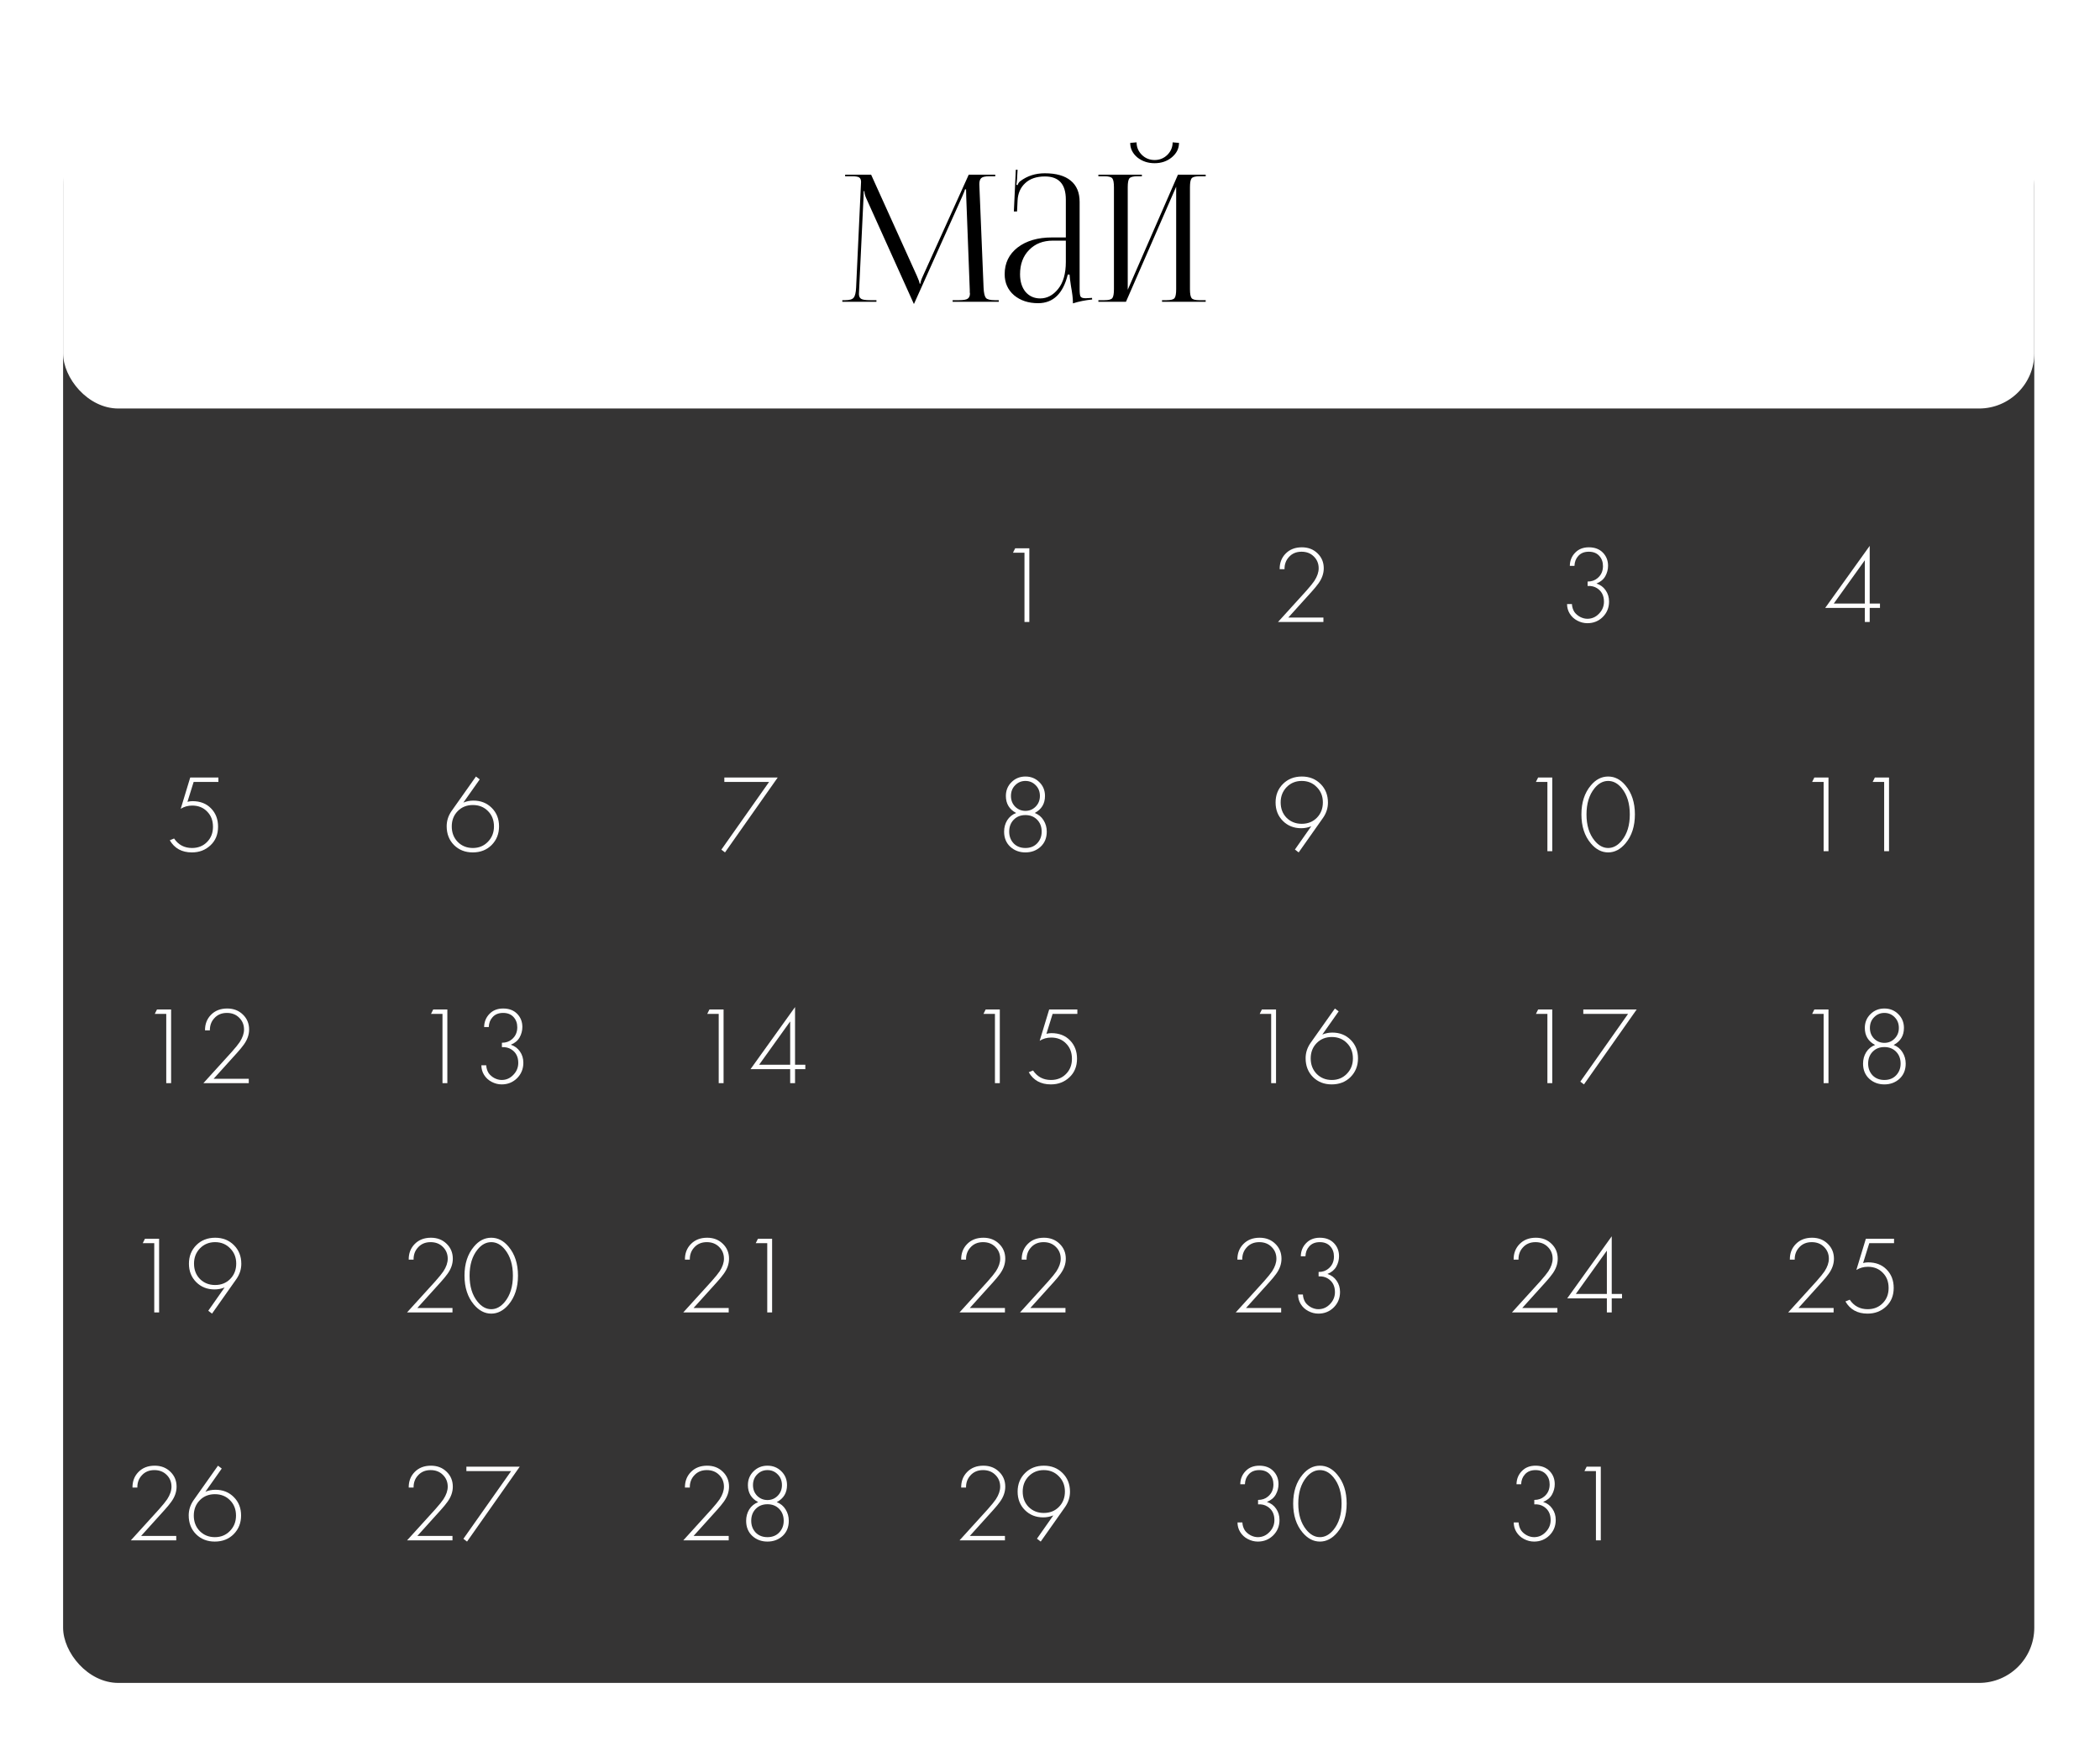 <?xml version="1.0" encoding="UTF-8"?> <svg xmlns="http://www.w3.org/2000/svg" width="350" height="291" viewBox="0 0 350 291" fill="none"><g filter="url(#filter0_d_2034_159)"><rect x="6.516" y="20.907" width="328.531" height="258.637" rx="9.208" fill="#353434"></rect></g><path d="M303.937 180.567V169.021H302.022L302.391 168.284H304.748V180.567H303.937ZM315.61 174.196C316.248 174.441 316.739 174.846 317.083 175.411C317.439 175.976 317.617 176.608 317.617 177.308C317.617 178.351 317.274 179.192 316.586 179.831C315.899 180.457 315.058 180.77 314.063 180.77C313.069 180.77 312.228 180.457 311.54 179.831C310.853 179.192 310.509 178.351 310.509 177.308C310.509 176.608 310.681 175.976 311.025 175.411C311.381 174.846 311.878 174.441 312.516 174.196C311.374 173.594 310.804 172.649 310.804 171.36C310.804 170.439 311.117 169.672 311.743 169.058C312.369 168.432 313.142 168.119 314.063 168.119C314.984 168.119 315.757 168.432 316.383 169.058C317.01 169.672 317.323 170.439 317.323 171.36C317.323 172.649 316.752 173.594 315.61 174.196ZM312.351 173.146C312.829 173.613 313.4 173.846 314.063 173.846C314.726 173.846 315.291 173.613 315.757 173.146C316.236 172.667 316.476 172.072 316.476 171.36C316.476 170.635 316.242 170.04 315.776 169.573C315.309 169.095 314.738 168.855 314.063 168.855C313.388 168.855 312.817 169.095 312.351 169.573C311.884 170.04 311.651 170.635 311.651 171.36C311.651 172.072 311.884 172.667 312.351 173.146ZM312.093 179.26C312.596 179.776 313.253 180.033 314.063 180.033C314.873 180.033 315.524 179.776 316.015 179.26C316.518 178.732 316.77 178.081 316.77 177.308C316.77 176.498 316.518 175.835 316.015 175.319C315.512 174.803 314.861 174.546 314.063 174.546C313.265 174.546 312.614 174.803 312.111 175.319C311.608 175.835 311.356 176.498 311.356 177.308C311.356 178.081 311.602 178.732 312.093 179.26Z" fill="white"></path><path d="M257.9 180.567V169.021H255.985L256.353 168.284H258.711V180.567H257.9ZM263.385 180.31L271.341 169.021H263.883V168.284H272.777L263.993 180.77L263.385 180.31Z" fill="white"></path><path d="M211.861 180.567V169.021H209.946L210.314 168.284H212.672V180.567H211.861ZM222.484 168.119L223.11 168.597L220.385 172.465C220.913 172.244 221.471 172.133 222.061 172.133C223.288 172.133 224.307 172.538 225.118 173.349C225.928 174.159 226.333 175.184 226.333 176.424C226.333 177.664 225.922 178.701 225.099 179.536C224.277 180.359 223.227 180.77 221.95 180.77C220.698 180.77 219.66 180.365 218.838 179.555C218.015 178.732 217.604 177.682 217.604 176.406C217.604 175.509 217.868 174.675 218.396 173.901L222.484 168.119ZM219.446 179.021C220.121 179.696 220.962 180.033 221.969 180.033C222.975 180.033 223.81 179.69 224.473 179.002C225.148 178.315 225.486 177.461 225.486 176.442C225.486 175.399 225.154 174.546 224.491 173.883C223.828 173.207 222.988 172.87 221.969 172.87C220.95 172.87 220.109 173.207 219.446 173.883C218.783 174.558 218.451 175.411 218.451 176.442C218.451 177.474 218.783 178.333 219.446 179.021Z" fill="white"></path><path d="M165.824 180.567V169.021H163.909L164.277 168.284H166.634V180.567H165.824ZM179.559 168.284V169.021H175.434L174.403 172.336C174.698 172.262 174.974 172.225 175.232 172.225C176.521 172.225 177.552 172.624 178.325 173.422C179.111 174.22 179.504 175.239 179.504 176.479C179.504 177.768 179.08 178.806 178.233 179.591C177.399 180.377 176.367 180.77 175.14 180.77C173.47 180.77 172.242 180.095 171.457 178.744L172.175 178.45C172.887 179.505 173.881 180.033 175.158 180.033C176.177 180.033 177.012 179.702 177.662 179.039C178.325 178.376 178.657 177.529 178.657 176.498C178.657 175.454 178.332 174.607 177.681 173.956C177.042 173.293 176.214 172.962 175.195 172.962C174.495 172.962 173.857 173.14 173.28 173.496L174.863 168.284H179.559Z" fill="white"></path><path d="M119.785 180.567V169.021H117.87L118.238 168.284H120.595V180.567H119.785ZM132.507 167.879V177.492H134.22V178.229H132.507V180.567H131.697V178.229H125.086L132.507 167.879ZM126.522 177.492H131.697V170.273L126.522 177.492Z" fill="white"></path><path d="M73.748 180.567V169.021H71.833L72.201 168.284H74.558V180.567H73.748ZM80.228 177.584H81.038C81.062 178.063 81.197 178.499 81.443 178.892C81.676 179.223 81.995 179.499 82.4 179.72C82.806 179.929 83.211 180.033 83.616 180.033C84.365 180.033 85.009 179.751 85.549 179.186C86.102 178.622 86.378 177.952 86.378 177.179C86.378 176.172 85.991 175.423 85.218 174.932C84.776 174.65 84.254 174.527 83.653 174.564V173.827C84.316 173.827 84.868 173.637 85.31 173.257C85.912 172.753 86.212 172.084 86.212 171.249C86.212 170.562 86.004 169.991 85.586 169.537C85.169 169.082 84.592 168.855 83.855 168.855C83.094 168.855 82.505 169.095 82.087 169.573C81.695 170.003 81.486 170.549 81.461 171.212H80.688C80.7 170.341 81.001 169.604 81.59 169.003C82.167 168.413 82.922 168.119 83.855 168.119C84.837 168.119 85.617 168.413 86.194 169.003C86.771 169.592 87.059 170.322 87.059 171.194C87.059 171.808 86.906 172.391 86.599 172.943C86.292 173.484 85.801 173.889 85.126 174.159C85.777 174.368 86.286 174.742 86.654 175.282C87.035 175.822 87.225 176.449 87.225 177.161C87.225 178.18 86.875 179.039 86.176 179.739C85.476 180.426 84.623 180.77 83.616 180.77C83.039 180.77 82.48 180.629 81.94 180.346C81.4 180.064 80.976 179.671 80.669 179.168C80.375 178.689 80.228 178.161 80.228 177.584Z" fill="white"></path><path d="M27.709 180.567V169.021H25.794L26.162 168.284H28.519V180.567H27.709ZM41.462 180.567H33.894L38.608 175.374C39.259 174.638 39.707 174.085 39.952 173.717C40.431 172.98 40.671 172.281 40.671 171.618C40.671 170.832 40.401 170.175 39.86 169.647C39.332 169.119 38.651 168.855 37.816 168.855C36.932 168.855 36.226 169.156 35.698 169.758C35.207 170.298 34.968 170.967 34.98 171.765H34.17C34.158 170.734 34.483 169.874 35.146 169.187C35.834 168.475 36.742 168.119 37.871 168.119C38.927 168.119 39.799 168.456 40.486 169.132C41.174 169.794 41.518 170.623 41.518 171.618C41.518 172.489 41.223 173.33 40.634 174.14C40.351 174.533 39.989 174.975 39.547 175.466L35.606 179.831H41.462V180.567Z" fill="white"></path><path d="M303.937 141.896V130.349H302.022L302.391 129.613H304.748V141.896H303.937ZM314.026 141.896V130.349H312.111L312.479 129.613H314.837V141.896H314.026Z" fill="white"></path><path d="M257.9 141.896V130.349H255.985L256.353 129.613H258.711V141.896H257.9ZM265.135 130.938C265.957 129.944 266.921 129.447 268.026 129.447C269.131 129.447 270.095 129.944 270.917 130.938C271.961 132.178 272.483 133.787 272.483 135.763C272.483 137.74 271.961 139.348 270.917 140.588C270.07 141.595 269.106 142.098 268.026 142.098C266.946 142.098 265.982 141.595 265.135 140.588C264.091 139.348 263.57 137.74 263.57 135.763C263.57 133.787 264.091 132.178 265.135 130.938ZM265.743 140.109C266.418 140.944 267.179 141.361 268.026 141.361C268.873 141.361 269.634 140.944 270.31 140.109C271.193 139.017 271.635 137.568 271.635 135.763C271.635 133.959 271.193 132.51 270.31 131.417C269.647 130.595 268.885 130.183 268.026 130.183C267.167 130.183 266.405 130.595 265.743 131.417C264.859 132.51 264.417 133.959 264.417 135.763C264.417 137.568 264.859 139.017 265.743 140.109Z" fill="white"></path><path d="M216.445 142.098L215.819 141.619L218.545 137.734C218.017 137.955 217.458 138.065 216.869 138.065C215.641 138.065 214.622 137.66 213.812 136.85C213.002 136.039 212.597 135.014 212.597 133.774C212.597 132.534 213.008 131.503 213.83 130.681C214.653 129.858 215.703 129.447 216.979 129.447C218.232 129.447 219.269 129.858 220.092 130.681C220.914 131.503 221.325 132.541 221.325 133.793C221.325 134.689 221.061 135.524 220.534 136.297L216.445 142.098ZM219.465 131.215C218.802 130.527 217.968 130.183 216.961 130.183C215.954 130.183 215.113 130.527 214.438 131.215C213.775 131.902 213.444 132.749 213.444 133.756C213.444 134.799 213.775 135.659 214.438 136.334C215.113 136.997 215.954 137.329 216.961 137.329C217.98 137.329 218.821 136.991 219.484 136.316C220.147 135.64 220.478 134.787 220.478 133.756C220.478 132.737 220.141 131.89 219.465 131.215Z" fill="white"></path><path d="M172.452 135.524C173.091 135.769 173.582 136.175 173.926 136.739C174.282 137.304 174.46 137.936 174.46 138.636C174.46 139.68 174.116 140.521 173.428 141.159C172.741 141.785 171.9 142.098 170.905 142.098C169.911 142.098 169.07 141.785 168.383 141.159C167.695 140.521 167.351 139.68 167.351 138.636C167.351 137.936 167.523 137.304 167.867 136.739C168.223 136.175 168.72 135.769 169.359 135.524C168.217 134.922 167.646 133.977 167.646 132.688C167.646 131.767 167.959 131 168.585 130.386C169.211 129.76 169.985 129.447 170.905 129.447C171.826 129.447 172.6 129.76 173.226 130.386C173.852 131 174.165 131.767 174.165 132.688C174.165 133.977 173.594 134.922 172.452 135.524ZM169.193 134.474C169.672 134.941 170.242 135.174 170.905 135.174C171.568 135.174 172.133 134.941 172.6 134.474C173.078 133.995 173.318 133.4 173.318 132.688C173.318 131.964 173.085 131.368 172.618 130.902C172.152 130.423 171.581 130.183 170.905 130.183C170.23 130.183 169.659 130.423 169.193 130.902C168.726 131.368 168.493 131.964 168.493 132.688C168.493 133.4 168.726 133.995 169.193 134.474ZM168.935 140.588C169.438 141.104 170.095 141.361 170.905 141.361C171.716 141.361 172.366 141.104 172.857 140.588C173.361 140.06 173.612 139.409 173.612 138.636C173.612 137.826 173.361 137.163 172.857 136.647C172.354 136.132 171.703 135.874 170.905 135.874C170.107 135.874 169.457 136.132 168.953 136.647C168.45 137.163 168.198 137.826 168.198 138.636C168.198 139.409 168.444 140.06 168.935 140.588Z" fill="white"></path><path d="M120.226 141.638L128.181 130.349H120.723V129.613H129.618L120.833 142.098L120.226 141.638Z" fill="white"></path><path d="M79.326 129.447L79.953 129.926L77.227 133.793C77.755 133.572 78.314 133.461 78.903 133.461C80.131 133.461 81.15 133.866 81.96 134.677C82.77 135.487 83.175 136.512 83.175 137.752C83.175 138.992 82.764 140.029 81.941 140.864C81.119 141.687 80.069 142.098 78.792 142.098C77.54 142.098 76.503 141.693 75.68 140.883C74.858 140.06 74.446 139.01 74.446 137.734C74.446 136.837 74.71 136.003 75.238 135.229L79.326 129.447ZM76.288 140.349C76.963 141.024 77.804 141.361 78.811 141.361C79.817 141.361 80.652 141.018 81.315 140.33C81.99 139.643 82.328 138.789 82.328 137.77C82.328 136.727 81.997 135.874 81.334 135.211C80.671 134.536 79.83 134.198 78.811 134.198C77.792 134.198 76.951 134.536 76.288 135.211C75.625 135.886 75.293 136.739 75.293 137.77C75.293 138.802 75.625 139.661 76.288 140.349Z" fill="white"></path><path d="M36.4 129.613V130.349H32.275L31.243 133.664C31.538 133.59 31.814 133.553 32.072 133.553C33.361 133.553 34.392 133.952 35.166 134.75C35.952 135.548 36.344 136.567 36.344 137.807C36.344 139.096 35.921 140.134 35.074 140.919C34.239 141.705 33.208 142.098 31.98 142.098C30.31 142.098 29.083 141.423 28.297 140.072L29.015 139.778C29.727 140.834 30.721 141.361 31.998 141.361C33.017 141.361 33.852 141.03 34.503 140.367C35.166 139.704 35.497 138.857 35.497 137.826C35.497 136.782 35.172 135.935 34.521 135.284C33.883 134.621 33.054 134.29 32.035 134.29C31.335 134.29 30.697 134.468 30.12 134.824L31.704 129.613H36.4Z" fill="white"></path><path d="M311.617 90.996V100.609H313.33V101.346H311.617V103.685H310.807V101.346H304.196L311.617 90.996ZM305.632 100.609H310.807V93.39L305.632 100.609Z" fill="white"></path><path d="M261.177 100.701H261.987C262.012 101.18 262.147 101.616 262.393 102.009C262.626 102.34 262.945 102.616 263.35 102.837C263.755 103.046 264.16 103.151 264.566 103.151C265.314 103.151 265.959 102.868 266.499 102.303C267.052 101.739 267.328 101.07 267.328 100.296C267.328 99.29 266.941 98.541 266.168 98.049C265.726 97.767 265.204 97.644 264.602 97.681V96.945C265.265 96.945 265.818 96.754 266.26 96.374C266.861 95.87 267.162 95.201 267.162 94.367C267.162 93.679 266.953 93.108 266.536 92.654C266.119 92.2 265.542 91.972 264.805 91.972C264.044 91.972 263.455 92.212 263.037 92.691C262.644 93.12 262.436 93.667 262.411 94.33H261.638C261.65 93.458 261.951 92.721 262.54 92.12C263.117 91.531 263.872 91.236 264.805 91.236C265.787 91.236 266.567 91.531 267.144 92.12C267.721 92.709 268.009 93.44 268.009 94.311C268.009 94.925 267.856 95.508 267.549 96.061C267.242 96.601 266.751 97.006 266.076 97.276C266.726 97.485 267.236 97.859 267.604 98.399C267.985 98.94 268.175 99.566 268.175 100.278C268.175 101.297 267.825 102.156 267.125 102.856C266.426 103.543 265.572 103.887 264.566 103.887C263.989 103.887 263.43 103.746 262.89 103.464C262.35 103.181 261.926 102.788 261.619 102.285C261.325 101.806 261.177 101.278 261.177 100.701Z" fill="white"></path><path d="M220.57 103.685H213.002L217.716 98.492C218.367 97.755 218.815 97.202 219.06 96.834C219.539 96.097 219.778 95.398 219.778 94.735C219.778 93.949 219.508 93.292 218.968 92.764C218.44 92.236 217.759 91.972 216.924 91.972C216.04 91.972 215.334 92.273 214.806 92.875C214.315 93.415 214.076 94.084 214.088 94.882H213.278C213.266 93.851 213.591 92.991 214.254 92.304C214.941 91.592 215.85 91.236 216.979 91.236C218.035 91.236 218.907 91.573 219.594 92.249C220.282 92.912 220.626 93.74 220.626 94.735C220.626 95.606 220.331 96.447 219.742 97.258C219.459 97.65 219.097 98.093 218.655 98.584L214.714 102.948H220.57V103.685Z" fill="white"></path><path d="M170.746 103.685V92.138H168.83L169.199 91.402H171.556V103.685H170.746Z" fill="white"></path><path d="M25.709 218.779V207.233H23.794L24.162 206.496H26.519V218.779H25.709ZM35.337 218.982L34.711 218.503L37.437 214.617C36.909 214.838 36.35 214.949 35.761 214.949C34.533 214.949 33.514 214.544 32.704 213.734C31.894 212.923 31.489 211.898 31.489 210.658C31.489 209.418 31.9 208.387 32.722 207.564C33.545 206.742 34.595 206.331 35.871 206.331C37.124 206.331 38.161 206.742 38.984 207.564C39.806 208.387 40.217 209.424 40.217 210.677C40.217 211.573 39.953 212.408 39.426 213.181L35.337 218.982ZM38.358 208.098C37.694 207.411 36.86 207.067 35.853 207.067C34.846 207.067 34.005 207.411 33.33 208.098C32.667 208.786 32.336 209.633 32.336 210.64C32.336 211.683 32.667 212.543 33.33 213.218C34.005 213.881 34.846 214.212 35.853 214.212C36.872 214.212 37.713 213.875 38.376 213.199C39.039 212.524 39.37 211.671 39.37 210.64C39.37 209.621 39.033 208.774 38.358 208.098Z" fill="white"></path><path d="M75.413 218.779H67.844L72.558 213.586C73.209 212.85 73.657 212.297 73.903 211.929C74.381 211.192 74.621 210.492 74.621 209.829C74.621 209.044 74.351 208.387 73.811 207.859C73.283 207.331 72.601 207.067 71.766 207.067C70.882 207.067 70.177 207.368 69.649 207.97C69.158 208.51 68.918 209.179 68.93 209.977H68.12C68.108 208.946 68.433 208.086 69.096 207.399C69.784 206.687 70.692 206.331 71.822 206.331C72.877 206.331 73.749 206.668 74.437 207.343C75.124 208.006 75.468 208.835 75.468 209.829C75.468 210.701 75.173 211.542 74.584 212.352C74.302 212.745 73.939 213.187 73.498 213.678L69.557 218.043H75.413V218.779ZM78.983 207.822C79.805 206.828 80.769 206.331 81.874 206.331C82.979 206.331 83.942 206.828 84.765 207.822C85.808 209.062 86.33 210.67 86.33 212.647C86.33 214.624 85.808 216.232 84.765 217.472C83.918 218.479 82.954 218.982 81.874 218.982C80.793 218.982 79.83 218.479 78.983 217.472C77.939 216.232 77.417 214.624 77.417 212.647C77.417 210.67 77.939 209.062 78.983 207.822ZM79.59 216.993C80.265 217.828 81.027 218.245 81.874 218.245C82.721 218.245 83.482 217.828 84.157 216.993C85.041 215.9 85.483 214.452 85.483 212.647C85.483 210.842 85.041 209.394 84.157 208.301C83.494 207.478 82.733 207.067 81.874 207.067C81.014 207.067 80.253 207.478 79.59 208.301C78.706 209.394 78.264 210.842 78.264 212.647C78.264 214.452 78.706 215.9 79.59 216.993Z" fill="white"></path><path d="M121.45 218.779H113.881L118.595 213.586C119.246 212.85 119.694 212.297 119.94 211.929C120.419 211.192 120.658 210.492 120.658 209.829C120.658 209.044 120.388 208.387 119.848 207.859C119.32 207.331 118.638 207.067 117.804 207.067C116.92 207.067 116.214 207.368 115.686 207.97C115.195 208.51 114.955 209.179 114.968 209.977H114.157C114.145 208.946 114.47 208.086 115.133 207.399C115.821 206.687 116.729 206.331 117.859 206.331C118.915 206.331 119.786 206.668 120.474 207.343C121.161 208.006 121.505 208.835 121.505 209.829C121.505 210.701 121.21 211.542 120.621 212.352C120.339 212.745 119.977 213.187 119.535 213.678L115.594 218.043H121.45V218.779ZM127.874 218.779V207.233H125.959L126.327 206.496H128.684V218.779H127.874Z" fill="white"></path><path d="M167.489 218.779H159.92L164.634 213.586C165.285 212.85 165.733 212.297 165.979 211.929C166.458 211.192 166.697 210.492 166.697 209.829C166.697 209.044 166.427 208.387 165.887 207.859C165.359 207.331 164.677 207.067 163.843 207.067C162.959 207.067 162.253 207.368 161.725 207.97C161.234 208.51 160.994 209.179 161.007 209.977H160.196C160.184 208.946 160.509 208.086 161.172 207.399C161.86 206.687 162.768 206.331 163.898 206.331C164.954 206.331 165.825 206.668 166.513 207.343C167.2 208.006 167.544 208.835 167.544 209.829C167.544 210.701 167.249 211.542 166.66 212.352C166.378 212.745 166.016 213.187 165.574 213.678L161.633 218.043H167.489V218.779ZM177.578 218.779H170.009L174.723 213.586C175.374 212.85 175.822 212.297 176.068 211.929C176.546 211.192 176.786 210.492 176.786 209.829C176.786 209.044 176.516 208.387 175.976 207.859C175.448 207.331 174.766 207.067 173.931 207.067C173.047 207.067 172.342 207.368 171.814 207.97C171.323 208.51 171.083 209.179 171.095 209.977H170.285C170.273 208.946 170.598 208.086 171.261 207.399C171.949 206.687 172.857 206.331 173.987 206.331C175.042 206.331 175.914 206.668 176.602 207.343C177.289 208.006 177.633 208.835 177.633 209.829C177.633 210.701 177.338 211.542 176.749 212.352C176.467 212.745 176.104 213.187 175.662 213.678L171.722 218.043H177.578V218.779Z" fill="white"></path><path d="M213.526 218.779H205.957L210.672 213.586C211.322 212.85 211.77 212.297 212.016 211.929C212.495 211.192 212.734 210.492 212.734 209.829C212.734 209.044 212.464 208.387 211.924 207.859C211.396 207.331 210.715 207.067 209.88 207.067C208.996 207.067 208.29 207.368 207.762 207.97C207.271 208.51 207.031 209.179 207.044 209.977H206.233C206.221 208.946 206.547 208.086 207.209 207.399C207.897 206.687 208.805 206.331 209.935 206.331C210.991 206.331 211.862 206.668 212.55 207.343C213.237 208.006 213.581 208.835 213.581 209.829C213.581 210.701 213.287 211.542 212.697 212.352C212.415 212.745 212.053 213.187 211.611 213.678L207.67 218.043H213.526V218.779ZM216.341 215.796H217.151C217.176 216.275 217.311 216.711 217.556 217.104C217.789 217.435 218.109 217.711 218.514 217.932C218.919 218.141 219.324 218.245 219.729 218.245C220.478 218.245 221.123 217.963 221.663 217.398C222.215 216.833 222.491 216.164 222.491 215.391C222.491 214.384 222.105 213.635 221.331 213.144C220.889 212.862 220.368 212.739 219.766 212.776V212.039C220.429 212.039 220.981 211.849 221.423 211.468C222.025 210.965 222.326 210.296 222.326 209.461C222.326 208.774 222.117 208.203 221.7 207.749C221.282 207.294 220.705 207.067 219.969 207.067C219.207 207.067 218.618 207.307 218.201 207.785C217.808 208.215 217.599 208.761 217.575 209.424H216.801C216.813 208.553 217.114 207.816 217.703 207.215C218.28 206.625 219.035 206.331 219.969 206.331C220.951 206.331 221.73 206.625 222.307 207.215C222.884 207.804 223.173 208.534 223.173 209.406C223.173 210.02 223.019 210.603 222.712 211.155C222.405 211.696 221.914 212.101 221.239 212.371C221.89 212.579 222.399 212.954 222.768 213.494C223.148 214.034 223.339 214.66 223.339 215.372C223.339 216.391 222.989 217.251 222.289 217.951C221.589 218.638 220.736 218.982 219.729 218.982C219.152 218.982 218.594 218.841 218.053 218.558C217.513 218.276 217.09 217.883 216.783 217.38C216.488 216.901 216.341 216.373 216.341 215.796Z" fill="white"></path><path d="M259.565 218.779H251.996L256.711 213.586C257.361 212.85 257.809 212.297 258.055 211.929C258.534 211.192 258.773 210.492 258.773 209.829C258.773 209.044 258.503 208.387 257.963 207.859C257.435 207.331 256.754 207.067 255.919 207.067C255.035 207.067 254.329 207.368 253.801 207.97C253.31 208.51 253.071 209.179 253.083 209.977H252.273C252.26 208.946 252.586 208.086 253.249 207.399C253.936 206.687 254.845 206.331 255.974 206.331C257.03 206.331 257.901 206.668 258.589 207.343C259.276 208.006 259.62 208.835 259.62 209.829C259.62 210.701 259.326 211.542 258.736 212.352C258.454 212.745 258.092 213.187 257.65 213.678L253.709 218.043H259.565V218.779ZM268.623 206.091V215.704H270.335V216.441H268.623V218.779H267.812V216.441H261.201L268.623 206.091ZM262.638 215.704H267.812V208.485L262.638 215.704Z" fill="white"></path><path d="M305.602 218.779H298.033L302.748 213.586C303.398 212.85 303.847 212.297 304.092 211.929C304.571 211.192 304.81 210.492 304.81 209.829C304.81 209.044 304.54 208.387 304 207.859C303.472 207.331 302.791 207.067 301.956 207.067C301.072 207.067 300.366 207.368 299.838 207.97C299.347 208.51 299.108 209.179 299.12 209.977H298.31C298.297 208.946 298.623 208.086 299.286 207.399C299.973 206.687 300.882 206.331 302.011 206.331C303.067 206.331 303.939 206.668 304.626 207.343C305.314 208.006 305.657 208.835 305.657 209.829C305.657 210.701 305.363 211.542 304.773 212.352C304.491 212.745 304.129 213.187 303.687 213.678L299.746 218.043H305.602V218.779ZM315.673 206.496V207.233H311.547L310.516 210.548C310.811 210.474 311.087 210.437 311.345 210.437C312.634 210.437 313.665 210.836 314.439 211.634C315.224 212.432 315.617 213.451 315.617 214.691C315.617 215.98 315.194 217.018 314.347 217.803C313.512 218.589 312.481 218.982 311.253 218.982C309.583 218.982 308.356 218.307 307.57 216.956L308.288 216.662C309 217.717 309.994 218.245 311.271 218.245C312.29 218.245 313.125 217.914 313.776 217.251C314.439 216.588 314.77 215.741 314.77 214.71C314.77 213.666 314.445 212.819 313.794 212.168C313.156 211.505 312.327 211.174 311.308 211.174C310.608 211.174 309.97 211.352 309.393 211.708L310.977 206.496H315.673Z" fill="white"></path><path d="M29.374 256.779H21.805L26.519 251.586C27.17 250.85 27.618 250.297 27.863 249.929C28.342 249.192 28.582 248.492 28.582 247.829C28.582 247.044 28.312 246.387 27.771 245.859C27.244 245.331 26.562 245.067 25.727 245.067C24.843 245.067 24.137 245.368 23.61 245.97C23.119 246.51 22.879 247.179 22.891 247.977H22.081C22.069 246.946 22.394 246.086 23.057 245.399C23.745 244.687 24.653 244.331 25.783 244.331C26.838 244.331 27.71 244.668 28.398 245.343C29.085 246.006 29.429 246.835 29.429 247.829C29.429 248.701 29.134 249.542 28.545 250.352C28.262 250.745 27.9 251.187 27.458 251.678L23.517 256.043H29.374V256.779ZM36.332 244.331L36.958 244.809L34.233 248.677C34.76 248.456 35.319 248.345 35.908 248.345C37.136 248.345 38.155 248.75 38.965 249.561C39.776 250.371 40.181 251.396 40.181 252.636C40.181 253.876 39.769 254.913 38.947 255.748C38.124 256.571 37.075 256.982 35.798 256.982C34.545 256.982 33.508 256.577 32.686 255.766C31.863 254.944 31.452 253.894 31.452 252.617C31.452 251.721 31.716 250.886 32.244 250.113L36.332 244.331ZM33.293 255.232C33.968 255.908 34.809 256.245 35.816 256.245C36.823 256.245 37.658 255.902 38.321 255.214C38.996 254.526 39.334 253.673 39.334 252.654C39.334 251.611 39.002 250.758 38.339 250.095C37.676 249.419 36.835 249.082 35.816 249.082C34.797 249.082 33.956 249.419 33.293 250.095C32.63 250.77 32.299 251.623 32.299 252.654C32.299 253.686 32.63 254.545 33.293 255.232Z" fill="white"></path><path d="M75.413 256.779H67.844L72.558 251.586C73.209 250.85 73.657 250.297 73.903 249.929C74.381 249.192 74.621 248.492 74.621 247.829C74.621 247.044 74.351 246.387 73.811 245.859C73.283 245.331 72.601 245.067 71.766 245.067C70.882 245.067 70.177 245.368 69.649 245.97C69.158 246.51 68.918 247.179 68.93 247.977H68.12C68.108 246.946 68.433 246.086 69.096 245.399C69.784 244.687 70.692 244.331 71.822 244.331C72.877 244.331 73.749 244.668 74.437 245.343C75.124 246.006 75.468 246.835 75.468 247.829C75.468 248.701 75.173 249.542 74.584 250.352C74.302 250.745 73.939 251.187 73.498 251.678L69.557 256.043H75.413V256.779ZM77.233 256.521L85.188 245.233H77.73V244.496H86.625L77.841 256.982L77.233 256.521Z" fill="white"></path><path d="M121.45 256.779H113.881L118.595 251.586C119.246 250.85 119.694 250.297 119.94 249.929C120.419 249.192 120.658 248.492 120.658 247.829C120.658 247.044 120.388 246.387 119.848 245.859C119.32 245.331 118.638 245.067 117.804 245.067C116.92 245.067 116.214 245.368 115.686 245.97C115.195 246.51 114.955 247.179 114.968 247.977H114.157C114.145 246.946 114.47 246.086 115.133 245.399C115.821 244.687 116.729 244.331 117.859 244.331C118.915 244.331 119.786 244.668 120.474 245.343C121.161 246.006 121.505 246.835 121.505 247.829C121.505 248.701 121.21 249.542 120.621 250.352C120.339 250.745 119.977 251.187 119.535 251.678L115.594 256.043H121.45V256.779ZM129.458 250.408C130.096 250.653 130.587 251.058 130.931 251.623C131.287 252.188 131.465 252.82 131.465 253.52C131.465 254.563 131.121 255.404 130.434 256.043C129.746 256.669 128.905 256.982 127.911 256.982C126.916 256.982 126.075 256.669 125.388 256.043C124.7 255.404 124.357 254.563 124.357 253.52C124.357 252.82 124.529 252.188 124.872 251.623C125.228 251.058 125.726 250.653 126.364 250.408C125.222 249.806 124.651 248.861 124.651 247.572C124.651 246.651 124.964 245.884 125.59 245.27C126.217 244.644 126.99 244.331 127.911 244.331C128.832 244.331 129.605 244.644 130.231 245.27C130.857 245.884 131.17 246.651 131.17 247.572C131.17 248.861 130.599 249.806 129.458 250.408ZM126.198 249.358C126.677 249.824 127.248 250.058 127.911 250.058C128.574 250.058 129.138 249.824 129.605 249.358C130.084 248.879 130.323 248.284 130.323 247.572C130.323 246.847 130.09 246.252 129.623 245.785C129.157 245.307 128.586 245.067 127.911 245.067C127.236 245.067 126.665 245.307 126.198 245.785C125.732 246.252 125.498 246.847 125.498 247.572C125.498 248.284 125.732 248.879 126.198 249.358ZM125.94 255.472C126.444 255.987 127.101 256.245 127.911 256.245C128.721 256.245 129.372 255.987 129.863 255.472C130.366 254.944 130.618 254.293 130.618 253.52C130.618 252.71 130.366 252.047 129.863 251.531C129.359 251.015 128.709 250.758 127.911 250.758C127.113 250.758 126.462 251.015 125.959 251.531C125.455 252.047 125.204 252.71 125.204 253.52C125.204 254.293 125.449 254.944 125.94 255.472Z" fill="white"></path><path d="M167.489 256.779H159.92L164.634 251.586C165.285 250.85 165.733 250.297 165.979 249.929C166.458 249.192 166.697 248.492 166.697 247.829C166.697 247.044 166.427 246.387 165.887 245.859C165.359 245.331 164.677 245.067 163.843 245.067C162.959 245.067 162.253 245.368 161.725 245.97C161.234 246.51 160.994 247.179 161.007 247.977H160.196C160.184 246.946 160.509 246.086 161.172 245.399C161.86 244.687 162.768 244.331 163.898 244.331C164.954 244.331 165.825 244.668 166.513 245.343C167.2 246.006 167.544 246.835 167.544 247.829C167.544 248.701 167.249 249.542 166.66 250.352C166.378 250.745 166.016 251.187 165.574 251.678L161.633 256.043H167.489V256.779ZM173.453 256.982L172.827 256.503L175.552 252.617C175.024 252.838 174.465 252.949 173.876 252.949C172.648 252.949 171.63 252.544 170.819 251.734C170.009 250.923 169.604 249.898 169.604 248.658C169.604 247.418 170.015 246.387 170.838 245.564C171.66 244.742 172.71 244.331 173.987 244.331C175.239 244.331 176.276 244.742 177.099 245.564C177.921 246.387 178.333 247.424 178.333 248.677C178.333 249.573 178.069 250.408 177.541 251.181L173.453 256.982ZM176.473 246.098C175.81 245.411 174.975 245.067 173.968 245.067C172.962 245.067 172.121 245.411 171.445 246.098C170.782 246.786 170.451 247.633 170.451 248.64C170.451 249.683 170.782 250.543 171.445 251.218C172.121 251.881 172.962 252.212 173.968 252.212C174.987 252.212 175.828 251.875 176.491 251.199C177.154 250.524 177.486 249.671 177.486 248.64C177.486 247.621 177.148 246.774 176.473 246.098Z" fill="white"></path><path d="M206.252 253.796H207.062C207.087 254.275 207.222 254.711 207.467 255.104C207.701 255.435 208.02 255.711 208.425 255.932C208.83 256.141 209.235 256.245 209.64 256.245C210.389 256.245 211.034 255.963 211.574 255.398C212.126 254.833 212.403 254.164 212.403 253.391C212.403 252.384 212.016 251.635 211.242 251.144C210.8 250.862 210.279 250.739 209.677 250.776V250.039C210.34 250.039 210.893 249.849 211.335 249.468C211.936 248.965 212.237 248.296 212.237 247.461C212.237 246.774 212.028 246.203 211.611 245.749C211.193 245.294 210.616 245.067 209.88 245.067C209.119 245.067 208.529 245.307 208.112 245.785C207.719 246.215 207.51 246.761 207.486 247.424H206.712C206.725 246.553 207.025 245.816 207.615 245.215C208.192 244.625 208.947 244.331 209.88 244.331C210.862 244.331 211.641 244.625 212.218 245.215C212.795 245.804 213.084 246.534 213.084 247.406C213.084 248.02 212.931 248.603 212.624 249.155C212.317 249.696 211.826 250.101 211.15 250.371C211.801 250.579 212.311 250.954 212.679 251.494C213.059 252.034 213.25 252.66 213.25 253.372C213.25 254.391 212.9 255.251 212.2 255.951C211.5 256.638 210.647 256.982 209.64 256.982C209.063 256.982 208.505 256.841 207.965 256.558C207.424 256.276 207.001 255.883 206.694 255.38C206.399 254.901 206.252 254.373 206.252 253.796ZM217.096 245.822C217.918 244.828 218.882 244.331 219.987 244.331C221.092 244.331 222.056 244.828 222.878 245.822C223.922 247.062 224.443 248.67 224.443 250.647C224.443 252.624 223.922 254.232 222.878 255.472C222.031 256.479 221.067 256.982 219.987 256.982C218.907 256.982 217.943 256.479 217.096 255.472C216.052 254.232 215.53 252.624 215.53 250.647C215.53 248.67 216.052 247.062 217.096 245.822ZM217.703 254.993C218.379 255.828 219.14 256.245 219.987 256.245C220.834 256.245 221.595 255.828 222.27 254.993C223.154 253.9 223.596 252.452 223.596 250.647C223.596 248.842 223.154 247.394 222.27 246.301C221.607 245.478 220.846 245.067 219.987 245.067C219.128 245.067 218.366 245.478 217.703 246.301C216.82 247.394 216.378 248.842 216.378 250.647C216.378 252.452 216.82 253.9 217.703 254.993Z" fill="white"></path><path d="M252.291 253.796H253.101C253.126 254.275 253.261 254.711 253.506 255.104C253.74 255.435 254.059 255.711 254.464 255.932C254.869 256.141 255.274 256.245 255.679 256.245C256.428 256.245 257.073 255.963 257.613 255.398C258.165 254.833 258.442 254.164 258.442 253.391C258.442 252.384 258.055 251.635 257.282 251.144C256.84 250.862 256.318 250.739 255.716 250.776V250.039C256.379 250.039 256.932 249.849 257.374 249.468C257.975 248.965 258.276 248.296 258.276 247.461C258.276 246.774 258.067 246.203 257.65 245.749C257.232 245.294 256.655 245.067 255.919 245.067C255.158 245.067 254.568 245.307 254.151 245.785C253.758 246.215 253.549 246.761 253.525 247.424H252.751C252.764 246.553 253.064 245.816 253.654 245.215C254.231 244.625 254.986 244.331 255.919 244.331C256.901 244.331 257.68 244.625 258.258 245.215C258.835 245.804 259.123 246.534 259.123 247.406C259.123 248.02 258.97 248.603 258.663 249.155C258.356 249.696 257.865 250.101 257.189 250.371C257.84 250.579 258.35 250.954 258.718 251.494C259.098 252.034 259.289 252.66 259.289 253.372C259.289 254.391 258.939 255.251 258.239 255.951C257.539 256.638 256.686 256.982 255.679 256.982C255.102 256.982 254.544 256.841 254.004 256.558C253.463 256.276 253.04 255.883 252.733 255.38C252.438 254.901 252.291 254.373 252.291 253.796ZM265.989 256.779V245.233H264.074L264.442 244.496H266.799V256.779H265.989Z" fill="white"></path><g filter="url(#filter1_d_2034_159)"><rect x="6.516" y="9.283" width="328.531" height="57.816" rx="9.208" fill="white"></rect></g><path d="M140.387 50.307V50.041H140.858C141.585 50.041 142.056 49.904 142.272 49.629C142.508 49.354 142.646 48.794 142.685 47.95L143.48 30.948C143.5 30.615 143.51 30.408 143.51 30.33C143.51 29.976 143.412 29.731 143.215 29.593C143.038 29.456 142.646 29.387 142.037 29.387H140.858V29.122H145.189L152.821 46.005C153.115 46.653 153.263 47.075 153.263 47.272H153.41C153.41 47.016 153.547 46.594 153.822 46.005L161.454 29.122H165.873V29.387H164.872C164.204 29.387 163.762 29.485 163.546 29.682C163.33 29.878 163.222 30.212 163.222 30.683C163.222 30.762 163.231 31.027 163.251 31.479L163.929 47.95C163.968 48.814 164.096 49.383 164.312 49.658C164.528 49.914 165.029 50.041 165.814 50.041H166.463V50.307H158.772V50.041H159.833C160.58 50.041 161.071 49.953 161.306 49.776C161.542 49.599 161.66 49.315 161.66 48.922C161.66 48.863 161.65 48.804 161.63 48.745C161.63 48.686 161.63 48.627 161.63 48.568C161.63 48.49 161.63 48.431 161.63 48.392L161.041 32.864C161.022 32.51 161.012 32.078 161.012 31.567H160.835C160.835 31.646 160.678 32.048 160.363 32.775L152.438 50.425L152.349 50.631H152.29L152.202 50.425L144.394 33.099C144.178 32.628 144.07 32.215 144.07 31.862H143.952C143.952 32.176 143.942 32.51 143.922 32.864L143.186 48.333C143.166 48.745 143.156 48.971 143.156 49.01C143.156 49.383 143.274 49.649 143.51 49.806C143.746 49.963 144.246 50.041 145.013 50.041H146.073V50.307H140.387ZM177.64 39.582V33.276C177.64 30.703 176.481 29.416 174.163 29.416C172.749 29.416 171.649 29.79 170.863 30.536C170.077 31.263 169.655 32.225 169.596 33.423L169.508 35.25H168.977L169.301 28.297H169.596L169.508 29.858C169.468 30.33 169.429 30.644 169.39 30.801L169.596 30.86C169.694 30.566 169.851 30.34 170.067 30.183C171.226 29.318 172.582 28.886 174.134 28.886C176.039 28.886 177.483 29.299 178.465 30.123C179.447 30.929 179.938 32.108 179.938 33.659V48.215C179.938 48.824 179.987 49.226 180.085 49.423C180.203 49.619 180.478 49.717 180.91 49.717L181.5 49.688L182.001 49.658L182.03 49.924C180.871 50.041 179.8 50.258 178.818 50.572V50.336C178.818 49.747 178.71 48.863 178.494 47.684C178.357 46.8 178.278 46.162 178.259 45.769H177.964C177.178 48.951 175.528 50.542 173.014 50.542C171.403 50.542 170.067 50.1 169.007 49.217C167.966 48.313 167.445 47.144 167.445 45.71C167.445 43.864 168.162 42.381 169.596 41.261C171.05 40.141 172.965 39.582 175.342 39.582H177.64ZM177.64 40.112H175.489C173.839 40.112 172.513 40.633 171.511 41.674C170.509 42.695 170.008 44.041 170.008 45.71C170.008 46.928 170.313 47.91 170.922 48.657C171.55 49.383 172.366 49.747 173.367 49.747C174.507 49.747 175.499 49.226 176.343 48.185C177.208 47.124 177.64 45.612 177.64 43.648V40.112ZM183.064 50.307V50.041H184.096C184.783 50.041 185.215 49.924 185.392 49.688C185.569 49.452 185.657 48.961 185.657 48.215V31.214C185.657 30.467 185.569 29.976 185.392 29.741C185.215 29.505 184.783 29.387 184.096 29.387H183.064V29.122H190.313V29.387H189.547C188.859 29.387 188.417 29.505 188.221 29.741C188.044 29.976 187.956 30.467 187.956 31.214V48.303L196.323 29.122H200.949V29.387H199.889C199.201 29.387 198.769 29.505 198.592 29.741C198.415 29.976 198.327 30.467 198.327 31.214V48.215C198.327 48.961 198.415 49.452 198.592 49.688C198.769 49.924 199.201 50.041 199.889 50.041H200.949V50.307H193.672V50.041H194.467C195.155 50.041 195.587 49.924 195.764 49.688C195.94 49.452 196.029 48.961 196.029 48.215V31.125L187.661 50.307H183.064ZM188.368 23.818L189.429 23.73C189.429 24.535 189.723 25.232 190.313 25.822C190.902 26.391 191.609 26.676 192.434 26.676C193.259 26.676 193.966 26.391 194.556 25.822C195.145 25.232 195.439 24.535 195.439 23.73L196.5 23.818C196.5 24.761 196.098 25.566 195.292 26.234C194.506 26.882 193.554 27.206 192.434 27.206C191.314 27.206 190.352 26.882 189.547 26.234C188.761 25.566 188.368 24.761 188.368 23.818Z" fill="black"></path><defs><filter id="filter0_d_2034_159" x="0.516" y="11.907" width="348.531" height="278.637" filterUnits="userSpaceOnUse" color-interpolation-filters="sRGB"><feFlood flood-opacity="0" result="BackgroundImageFix"></feFlood><feColorMatrix in="SourceAlpha" type="matrix" values="0 0 0 0 0 0 0 0 0 0 0 0 0 0 0 0 0 0 127 0" result="hardAlpha"></feColorMatrix><feOffset dx="4" dy="1"></feOffset><feGaussianBlur stdDeviation="5"></feGaussianBlur><feComposite in2="hardAlpha" operator="out"></feComposite><feColorMatrix type="matrix" values="0 0 0 0 0 0 0 0 0 0 0 0 0 0 0 0 0 0 0.25 0"></feColorMatrix><feBlend mode="normal" in2="BackgroundImageFix" result="effect1_dropShadow_2034_159"></feBlend><feBlend mode="normal" in="SourceGraphic" in2="effect1_dropShadow_2034_159" result="shape"></feBlend></filter><filter id="filter1_d_2034_159" x="0.516" y="0.283" width="348.531" height="77.815" filterUnits="userSpaceOnUse" color-interpolation-filters="sRGB"><feFlood flood-opacity="0" result="BackgroundImageFix"></feFlood><feColorMatrix in="SourceAlpha" type="matrix" values="0 0 0 0 0 0 0 0 0 0 0 0 0 0 0 0 0 0 127 0" result="hardAlpha"></feColorMatrix><feOffset dx="4" dy="1"></feOffset><feGaussianBlur stdDeviation="5"></feGaussianBlur><feComposite in2="hardAlpha" operator="out"></feComposite><feColorMatrix type="matrix" values="0 0 0 0 0 0 0 0 0 0 0 0 0 0 0 0 0 0 0.25 0"></feColorMatrix><feBlend mode="normal" in2="BackgroundImageFix" result="effect1_dropShadow_2034_159"></feBlend><feBlend mode="normal" in="SourceGraphic" in2="effect1_dropShadow_2034_159" result="shape"></feBlend></filter></defs></svg> 